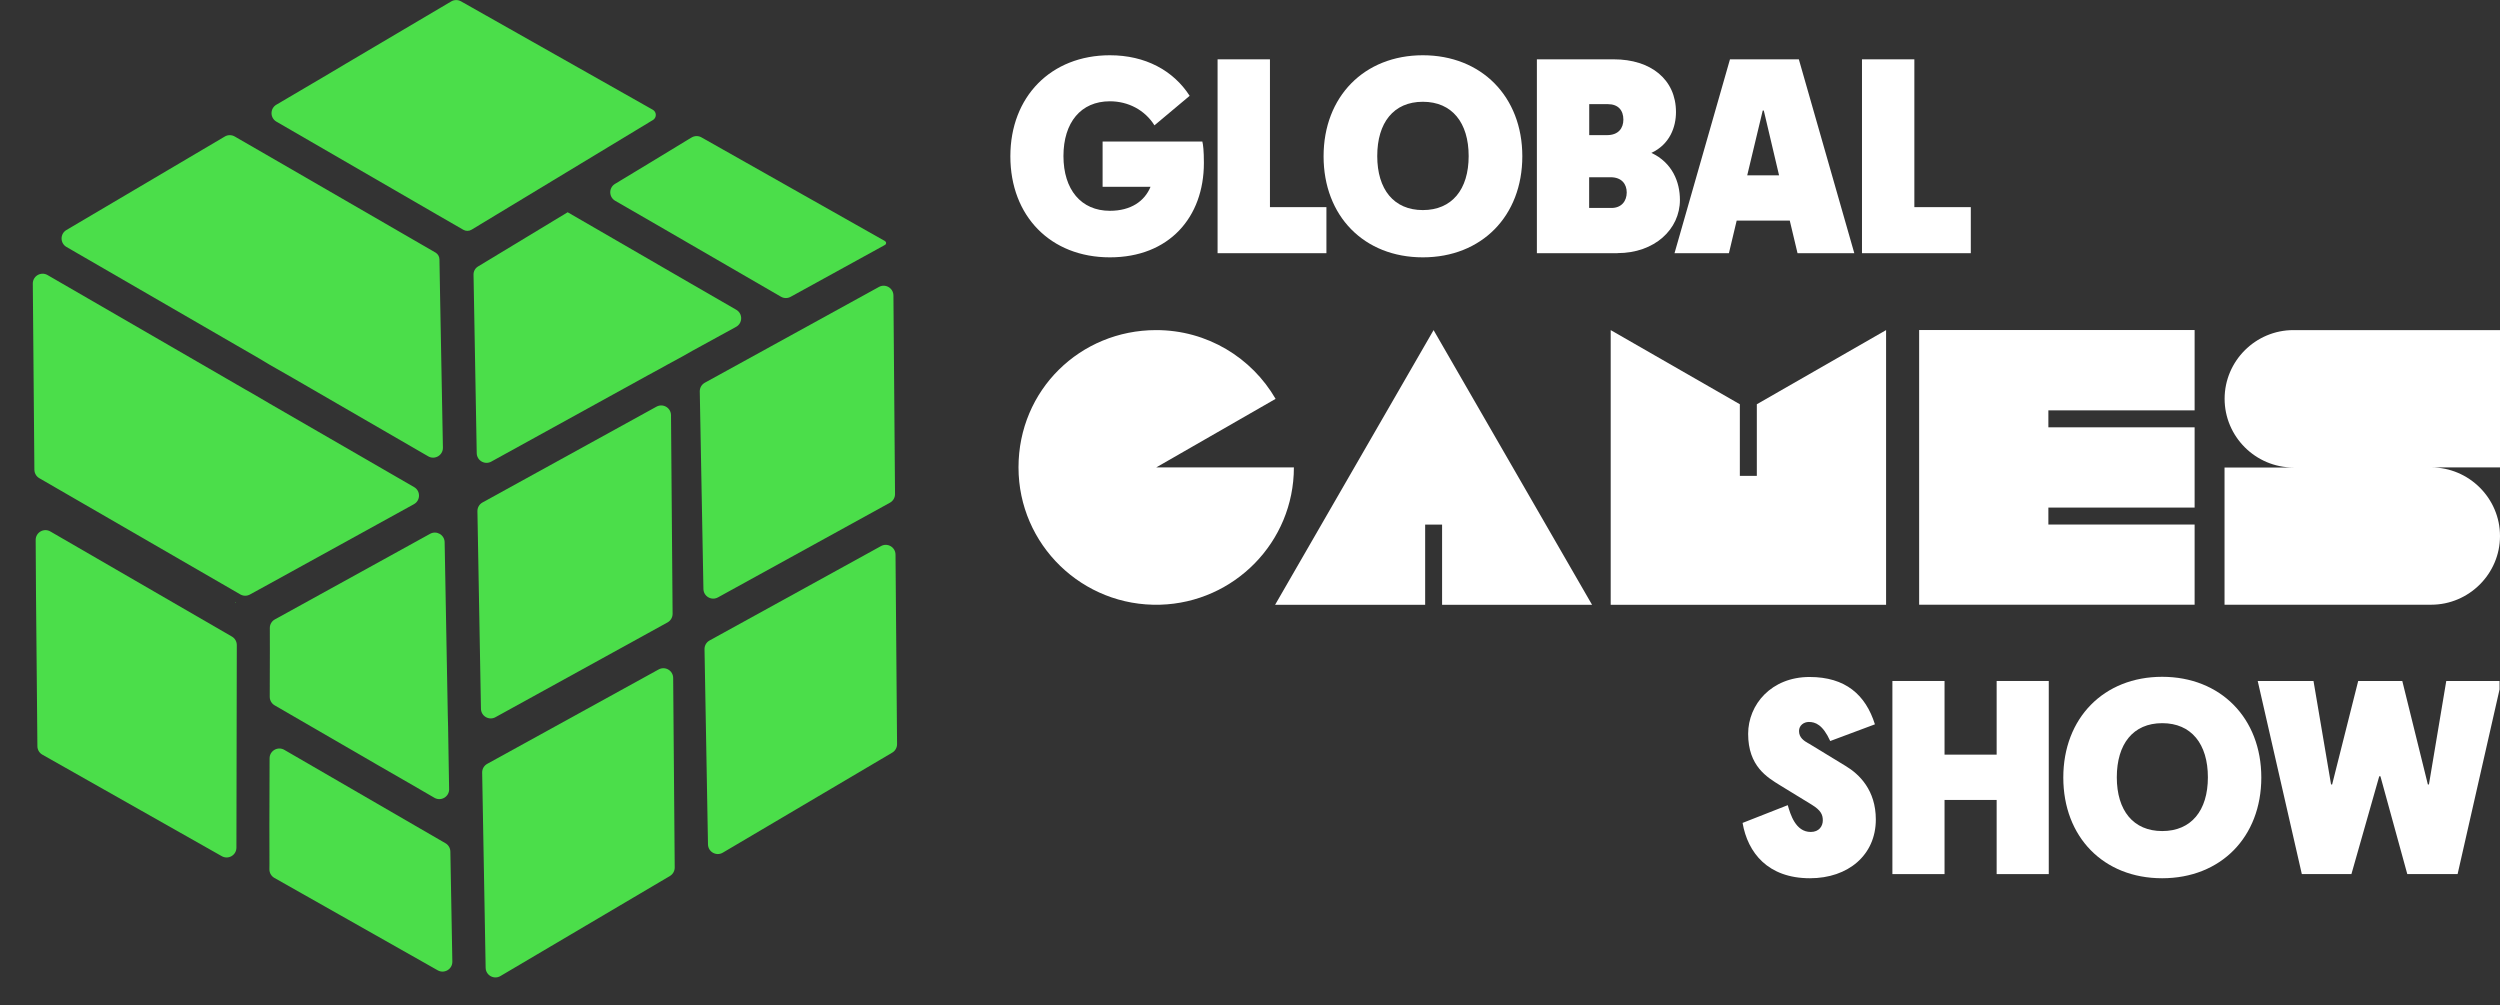 <svg width="97" height="39" viewBox="0 0 97 39" fill="none" xmlns="http://www.w3.org/2000/svg">
<rect x="0" y="0" width="97" height="39" fill="#333333" stroke="none"/>
<g clip-path="url(#clip0_720_2144)">
<path d="M42.781 5.492H46.651C46.682 5.612 46.711 5.852 46.711 6.323C46.711 8.429 45.364 9.985 43.063 9.985C40.761 9.985 39.202 8.382 39.202 6.064C39.202 3.747 40.781 2.144 43.063 2.144C44.438 2.144 45.526 2.735 46.159 3.718L44.793 4.863C44.422 4.271 43.779 3.93 43.063 3.93C41.938 3.93 41.262 4.752 41.262 6.055C41.262 7.357 41.947 8.179 43.063 8.179C43.877 8.179 44.41 7.809 44.641 7.247H42.781V5.492Z" fill="white"/>
<path d="M47.242 2.302H49.274V8.037H51.465V9.824H47.242V2.302Z" fill="white"/>
<path d="M51.355 6.064C51.355 3.747 52.933 2.144 55.206 2.144C57.478 2.144 59.066 3.747 59.066 6.064C59.066 8.382 57.488 9.985 55.206 9.985C52.923 9.985 51.355 8.382 51.355 6.064ZM56.984 6.055C56.984 4.761 56.34 3.949 55.206 3.949C54.071 3.949 53.437 4.761 53.437 6.055C53.437 7.348 54.08 8.151 55.206 8.151C56.331 8.151 56.984 7.357 56.984 6.055Z" fill="white"/>
<path d="M62.756 9.824H59.631V2.302H62.616C64.052 2.302 65.028 3.083 65.028 4.348C65.028 4.93 64.788 5.6 64.074 5.932C64.889 6.314 65.181 7.064 65.181 7.756C65.181 8.901 64.195 9.821 62.759 9.821L62.756 9.824ZM61.659 5.243H62.353C62.797 5.243 62.987 4.971 62.987 4.642C62.987 4.281 62.788 4.041 62.385 4.041H61.662V5.246L61.659 5.243ZM63.117 7.468C63.117 7.149 62.927 6.877 62.493 6.877H61.659V8.069H62.525C62.917 8.069 63.117 7.797 63.117 7.468Z" fill="white"/>
<path d="M67.12 2.302H69.795L71.947 9.824H69.744L69.443 8.559H67.383L67.082 9.824H64.971L67.123 2.302H67.12ZM67.792 6.804H69.028L68.435 4.288H68.394L67.792 6.804Z" fill="white"/>
<path d="M72.245 2.302H74.277V8.037H76.467V9.824H72.245V2.302Z" fill="white"/>
<path d="M70.167 28.84L71.609 29.719C72.142 30.039 72.782 30.658 72.782 31.797C72.782 33.175 71.71 34.076 70.227 34.076C68.595 34.076 67.812 33.087 67.612 31.929L69.365 31.24C69.466 31.591 69.666 32.28 70.256 32.28C70.585 32.28 70.725 32.05 70.725 31.831C70.725 31.613 70.655 31.442 70.294 31.221L69.07 30.472C68.569 30.162 67.828 29.732 67.828 28.474C67.828 27.335 68.728 26.267 70.211 26.267C71.603 26.267 72.386 26.956 72.747 28.104L71.013 28.752C70.722 28.113 70.433 28.012 70.183 28.012C69.993 28.012 69.802 28.142 69.802 28.363C69.802 28.622 69.993 28.742 70.164 28.843L70.167 28.84Z" fill="white"/>
<path d="M73.425 26.422H75.448V29.28H77.47V26.422H79.492V33.915H77.47V31.038H75.448V33.915H73.425V26.422Z" fill="white"/>
<path d="M80.056 30.168C80.056 27.86 81.628 26.26 83.891 26.26C86.155 26.26 87.739 27.86 87.739 30.168C87.739 32.476 86.167 34.076 83.891 34.076C81.616 34.076 80.056 32.476 80.056 30.168ZM85.666 30.159C85.666 28.869 85.026 28.059 83.895 28.059C82.763 28.059 82.132 28.869 82.132 30.159C82.132 31.449 82.773 32.245 83.895 32.245C85.017 32.245 85.666 31.455 85.666 30.159Z" fill="white"/>
<path d="M92.357 30.118H92.315L91.235 33.915H89.311L87.599 26.422H89.764L90.445 30.437H90.487L91.498 26.422H93.209L94.201 30.437H94.243L94.915 26.422H97.057L95.355 33.915H93.403L92.36 30.118H92.357Z" fill="white"/>
<path d="M44.862 12.808C46.843 12.808 48.571 13.883 49.493 15.476L44.862 18.135H50.203C50.203 21.038 47.883 23.381 45.014 23.463C42.003 23.548 39.518 21.139 39.518 18.135C39.518 15.132 41.911 12.808 44.859 12.808H44.862Z" fill="white"/>
<path d="M55.953 23.466V20.355H55.296V23.466H49.474L55.623 12.808L61.772 23.466H55.949H55.953Z" fill="white"/>
<path d="M67.506 15.685V18.464H68.165V15.685L73.18 12.808V23.466H62.495V12.808L67.506 15.685Z" fill="white"/>
<path d="M85.151 12.808V15.922H79.477V16.58H85.151V19.694H79.477V20.352H85.151V23.463H74.463V12.805H85.151V12.808Z" fill="white"/>
<path d="M86.312 18.139H88.984C87.516 18.139 86.315 16.94 86.315 15.473C86.315 14.006 87.516 12.808 88.984 12.808H97V18.135H94.328C95.799 18.135 97 19.334 97 20.798C97 22.261 95.799 23.463 94.328 23.463H86.312V18.135V18.139Z" fill="white"/>
<path d="M25.907 33.617L25.898 33.257C25.898 33.255 25.899 33.254 25.9 33.255C25.901 33.255 25.901 33.256 25.901 33.257L25.907 33.617Z" fill="#4BDE4A"/>
<path d="M17.551 37.31C17.556 37.605 17.239 37.793 16.983 37.648L10.646 34.063C10.525 33.995 10.451 33.866 10.453 33.727L10.455 33.517L10.452 32.021L10.46 29.422C10.461 29.129 10.778 28.947 11.031 29.094L17.285 32.718C17.4 32.784 17.472 32.907 17.474 33.04L17.551 37.31Z" fill="#4BDE4A"/>
<path d="M17.426 30.619C17.431 30.915 17.111 31.103 16.855 30.954L15.998 30.457L14.673 29.694L10.656 27.367C10.538 27.299 10.466 27.173 10.466 27.037L10.471 25.238L10.469 24.366C10.468 24.227 10.544 24.099 10.666 24.032L10.831 23.942L16.688 20.712C16.939 20.573 17.247 20.752 17.252 21.038L17.374 27.727L17.386 28.202L17.41 29.679L17.426 30.619Z" fill="#4BDE4A"/>
<path d="M19.061 17.911C18.811 18.049 18.503 17.871 18.497 17.585L18.373 10.656C18.37 10.528 18.436 10.408 18.545 10.341L22.023 8.237C22.027 8.235 22.032 8.236 22.035 8.24C22.035 8.241 22.036 8.241 22.037 8.242L26.802 11L28.567 12.019C28.824 12.167 28.82 12.539 28.56 12.682L26.848 13.62L26.473 13.833L25.899 14.145L25.556 14.335L25.132 14.565L19.061 17.911Z" fill="#4BDE4A"/>
<path d="M30.675 11.517C30.558 11.582 30.416 11.58 30.301 11.513L25.454 8.705L23.868 7.79C23.617 7.645 23.614 7.284 23.862 7.135L25.408 6.2L26.699 5.415L26.835 5.334C26.952 5.264 27.098 5.262 27.217 5.33L34.336 9.353C34.362 9.368 34.379 9.395 34.38 9.425C34.381 9.458 34.364 9.489 34.335 9.504L30.675 11.517Z" fill="#4BDE4A"/>
<path d="M18.294 8.914C18.198 8.971 18.078 8.973 17.98 8.917L16.975 8.338L10.725 4.72C10.473 4.574 10.472 4.211 10.722 4.063L12.755 2.866L13.398 2.483L17.506 0.056C17.623 -0.014 17.768 -0.015 17.887 0.052L25.328 4.258C25.482 4.345 25.485 4.564 25.335 4.656L18.294 8.914Z" fill="#4BDE4A"/>
<path d="M17.185 17.369C17.19 17.665 16.87 17.854 16.614 17.705L11.375 14.673L10.482 14.163L10.082 13.923L9.177 13.4L2.579 9.582C2.327 9.436 2.326 9.073 2.576 8.925L8.723 5.297C8.841 5.227 8.989 5.227 9.108 5.296L9.19 5.344L10.499 6.099L16.9 9.801L16.904 9.803C16.994 9.859 17.049 9.957 17.051 10.063L17.071 11.235L17.185 17.369Z" fill="#4BDE4A"/>
<path d="M9.697 23.067C9.581 23.131 9.439 23.13 9.324 23.063L1.524 18.553C1.408 18.486 1.336 18.362 1.334 18.227L1.273 11.004C1.27 10.71 1.589 10.524 1.844 10.672L8.802 14.698L9.175 14.914L9.507 15.106L9.765 15.252L10.1 15.447L10.483 15.672L16.067 18.899C16.324 19.047 16.32 19.419 16.061 19.562L10.47 22.643L9.697 23.067Z" fill="#4BDE4A"/>
<path d="M9.144 23.375C9.151 23.371 9.158 23.376 9.158 23.383C9.158 23.392 9.145 23.395 9.141 23.387C9.139 23.383 9.14 23.377 9.144 23.375Z" fill="#4BDE4A"/>
<path d="M9.173 32.89C9.173 33.181 8.859 33.363 8.606 33.22L1.644 29.281C1.525 29.214 1.452 29.09 1.451 28.954L1.397 23.077L1.384 20.952C1.382 20.658 1.7 20.473 1.954 20.621L8.998 24.699C9.116 24.767 9.188 24.892 9.188 25.029L9.173 32.89Z" fill="#4BDE4A"/>
<path d="M9.141 23.387C9.139 23.383 9.14 23.377 9.144 23.375C9.151 23.371 9.158 23.376 9.158 23.383C9.158 23.392 9.145 23.395 9.141 23.387Z" fill="#4BDE4A"/>
<path d="M25.9 33.255C25.901 33.255 25.901 33.256 25.901 33.257L25.907 33.617L25.898 33.257C25.898 33.255 25.899 33.254 25.9 33.255Z" fill="#4BDE4A"/>
<path d="M28.044 33.084C27.793 33.232 27.475 33.054 27.47 32.763L27.335 25.19C27.332 25.049 27.408 24.918 27.532 24.85L34.183 21.188C34.435 21.049 34.744 21.23 34.746 21.518L34.806 28.871C34.807 29.007 34.736 29.133 34.619 29.202L28.044 33.084Z" fill="#4BDE4A"/>
<path d="M27.856 23.179C27.605 23.317 27.298 23.139 27.293 22.853L27.151 15.189C27.148 15.048 27.224 14.917 27.348 14.849L34.102 11.134C34.354 10.995 34.663 11.176 34.665 11.464L34.727 19.169C34.728 19.309 34.652 19.438 34.53 19.505L27.856 23.179Z" fill="#4BDE4A"/>
<path d="M19.416 37.871C19.166 38.019 18.848 37.842 18.843 37.55L18.708 29.977C18.705 29.836 18.781 29.705 18.905 29.637L25.555 25.975C25.808 25.836 26.117 26.017 26.119 26.305L26.179 33.658C26.18 33.794 26.109 33.92 25.992 33.989L19.416 37.871Z" fill="#4BDE4A"/>
<path d="M19.224 27.827C18.974 27.966 18.666 27.787 18.661 27.501L18.524 19.836C18.522 19.695 18.597 19.564 18.721 19.496L25.471 15.779C25.724 15.64 26.033 15.821 26.035 16.109L26.097 23.814C26.098 23.953 26.022 24.083 25.9 24.15L19.224 27.827Z" fill="#4BDE4A"/>
</g>
<defs>
<clipPath id="clip0_720_2144">
<rect width="96.5" height="38.436" fill="white" transform="scale(1.005)"/>
</clipPath>
</defs>
</svg>
